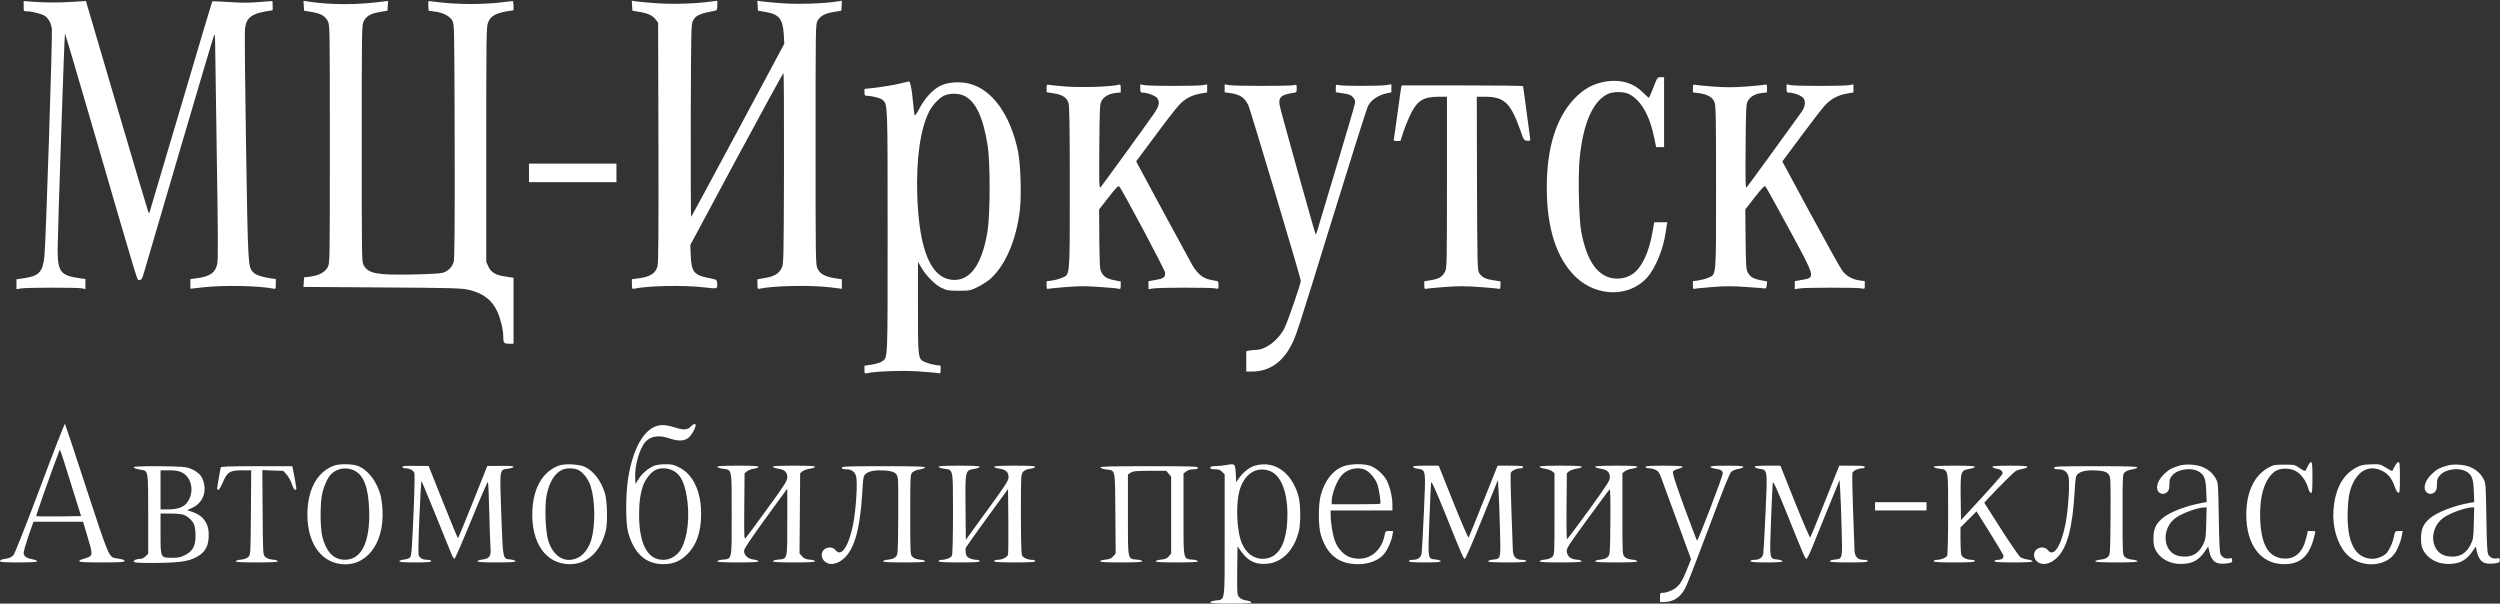 <svg width="3239" height="782" viewBox="0 0 3239 782" fill="none" xmlns="http://www.w3.org/2000/svg">
<rect x="0" y="0" width="3239" height="782" fill="#333333" stroke="none"/>
<path d="M30.667 7.997C30.667 14.664 30.667 14.664 35.067 14.664C41.333 14.664 54 17.997 58 20.531C62.933 23.864 66.267 29.864 67.2 37.731C68.133 45.464 59.467 312.264 57.6 331.464C55.6 352.264 50.8 357.597 31.2 360.397L21.333 361.864V368.264V374.664L27.067 373.731C34.267 372.397 100.533 372.397 106.4 373.597L110.667 374.531V367.997V361.464L104.4 360.664C78.267 357.064 74.667 352.531 74.667 322.931C74.8 300.531 83.467 44.131 84.133 43.464C84.4 43.197 100.8 98.531 120.533 166.397C183.467 382.664 177.333 362.664 180.8 362.664C183.333 362.664 184.133 361.331 186.4 353.597C187.867 348.664 208.8 277.731 232.667 195.997C256.667 114.264 276.8 46.397 277.467 45.331C278.133 43.997 278.533 46.131 278.667 51.331C278.667 55.731 279.6 121.331 280.8 197.197C282.533 305.064 282.667 336.531 281.467 342.131C278.8 353.597 271.867 358.397 253.733 360.664L246.667 361.597V367.864V374.131L261.733 372.397C287.467 369.197 336.133 370.131 354.4 373.997C357.067 374.664 357.333 374.264 357.333 368.131V361.464L351.067 360.664C340 359.197 331.333 356.131 328.133 352.931C321.333 345.464 321.333 347.064 318.8 190.664C317.467 109.331 316.8 41.197 317.467 36.797C319.467 21.731 326.533 17.064 353.067 13.331C353.467 13.331 353.333 1.331 352.8 1.331C352.667 1.331 344.667 1.997 335.333 2.664C323.2 3.731 312 3.731 296.933 2.664C285.333 1.864 275.467 1.464 275.067 1.864C274.667 2.264 256.4 63.331 234.533 137.597C212.533 211.864 194.267 273.597 193.867 274.664C193.2 276.397 193.067 276.397 192.133 274.664C191.6 273.597 173.2 211.597 151.2 136.931L111.333 1.331L96 2.264C77.467 3.597 58 3.464 42.4 2.264L30.667 1.331V7.997Z" fill="white"/>
<path d="M393.6 7.469L394 13.869L403.6 15.469C415.733 17.469 421.2 20.669 424.667 27.336C427.333 32.536 427.333 35.336 427.333 186.669C427.333 338.003 427.333 340.803 424.667 346.003C421.333 352.536 413.333 356.936 401.867 358.403L394 359.336L393.6 365.469L393.2 371.736L494.933 372.403C584.4 372.936 597.867 373.336 606.533 375.336C625.6 379.603 637.067 388.269 644.267 403.469C648.4 412.403 652 426.936 652 435.603C652 444.269 652.8 445.336 659.467 445.336H665.333V402.669V360.003L662.4 359.469C660.667 359.069 656.667 358.536 653.333 358.003C642.4 356.536 636.267 352.803 632.933 345.736L630 339.336V187.336C630 43.603 630.133 34.936 632.4 29.069C636 19.869 643.067 16.403 665.067 13.336C665.867 13.203 665.2 1.336 664.4 1.336C663.733 1.336 656.133 2.269 647.333 3.336C638.533 4.403 621.733 5.203 610 5.203C598.267 5.203 581.467 4.403 572.667 3.336C563.867 2.269 556.133 1.336 555.6 1.336C555.067 1.336 554.667 4.136 554.933 7.603L555.333 14.003L563.2 14.936C573.867 16.269 582.667 20.803 586 26.669C588.667 31.203 588.667 33.736 589.067 182.403C589.333 289.336 588.933 335.069 587.867 338.936C586.133 345.736 580.8 351.203 573.867 353.336C570.667 354.403 556.267 355.203 535.2 355.603C488.4 356.536 477.6 354.536 471.333 344.003C468.667 339.336 468.667 337.869 468.667 186.003C468.667 35.336 468.667 32.536 471.333 27.336C474.8 20.669 480.267 17.469 492.4 15.469L502 13.869L502.4 7.469L502.8 1.203L497.067 1.869C463.6 6.536 427.467 6.536 398.267 1.869L393.2 1.069L393.6 7.469Z" fill="white"/>
<path d="M818.933 7.331L819.333 13.864L828.933 15.464C839.733 17.331 845.733 20.131 849.867 25.731L852.667 29.464L853.067 184.397C853.333 299.997 853.067 340.797 851.867 345.064C849.2 354.531 842 358.931 825.733 360.797L818.667 361.731V368.264C818.667 374.264 818.933 374.664 821.733 373.997C839.733 370.131 887.333 369.197 913.067 372.397C929.733 374.397 929.867 374.397 929.067 366.531C928.667 362.264 928.533 362.264 917.867 360.131C899.067 356.397 895.733 352.131 894.933 330.931L894.4 317.331L954.133 205.997C987.067 144.797 1014.53 94.664 1015.07 94.664C1015.6 94.664 1015.87 150.264 1015.73 218.264C1015.33 338.931 1015.33 342.131 1012.67 347.331C1009.07 354.531 1002.93 358.264 991.2 360.131L981.333 361.864V368.264C981.333 374.264 981.6 374.664 984.4 373.997C1002.4 370.131 1050.13 369.197 1075.73 372.264L1090.67 374.131V367.997V361.864L1081.33 360.397C1069.07 358.397 1062.8 355.064 1059.47 348.531C1056.67 343.331 1056.67 342.397 1056.67 187.331C1056.67 32.797 1056.67 31.331 1059.33 26.664C1063.07 20.531 1068.8 17.331 1080.4 15.464L1090 13.864L1090.4 7.331L1090.8 0.931L1085.73 1.731C1068.13 4.664 1034.93 5.731 1013.6 4.264C1001.33 3.331 989.067 2.264 986.267 1.731L981.2 0.931L981.6 7.331L982 13.864L991.6 15.464C1009.33 18.397 1014.13 24.264 1015.47 44.797L1016.13 56.664L956.267 168.397C923.333 229.864 896 280.531 895.467 280.931C895.067 281.464 894.8 225.464 894.933 156.531C895.333 38.931 895.467 31.064 897.733 26.931C901.6 19.731 906 17.731 926.4 13.864C928.933 13.331 929.333 12.397 929.333 7.064V0.931L923.333 1.731C901.467 4.797 873.6 5.731 851.6 4.264C839.067 3.331 826.4 2.264 823.6 1.731L818.533 0.931L818.933 7.331Z" fill="white"/>
<path d="M2142.13 113.33C2139.33 120.663 2136.67 126.663 2136.27 126.663C2135.73 126.663 2132.4 123.596 2128.8 119.996C2116.93 107.863 2100.67 102.796 2082.4 105.33C2064.8 107.863 2051.73 114.93 2039.07 128.53C2015.73 153.73 2004 192.13 2004 243.196C2004 295.73 2016.67 334.93 2041.47 358.796C2068.67 385.063 2111.2 385.33 2134.27 359.33C2144.8 347.33 2154.93 322.93 2158 301.33C2158.4 297.996 2159.07 293.73 2159.47 291.596L2160.27 287.996H2151.73H2143.2L2140.93 300.93C2136.27 327.33 2127.07 346.796 2115.33 354.93C2107.73 360.263 2096.93 362.263 2087.47 360.13C2068 355.73 2055.2 335.73 2048.53 299.33C2045.6 283.33 2044.4 227.596 2046.53 205.863C2050.93 160.796 2063.07 132.263 2082 122.263C2089.47 118.263 2103.87 118.263 2111.33 122.263C2126.4 130.396 2137.6 150.263 2143.33 179.063L2145.73 190.663H2150.8H2156V145.33V99.996H2151.6C2147.33 99.996 2147.2 100.263 2142.13 113.33Z" fill="white"/>
<path d="M1164 108.668C1157.07 110.268 1144.27 112.401 1135.73 113.468L1120 115.201V119.601C1120 122.268 1120.67 124.001 1121.73 124.001C1129.73 124.135 1140.8 126.935 1143.47 129.468C1150.13 135.735 1150 131.201 1150 300.001C1150 472.401 1150.4 462.535 1142.53 468.401C1140.53 469.735 1134.8 471.601 1129.47 472.401L1120 473.868V479.068C1120 483.868 1120.27 484.268 1123.07 483.601C1133.2 481.068 1169.33 479.735 1190.4 481.201C1202.67 482.001 1214 483.068 1215.73 483.468C1218.4 484.268 1218.67 483.868 1218.67 478.935V473.735L1211.73 472.801C1207.87 472.268 1202.13 470.668 1198.93 469.335C1189.2 465.068 1189.33 465.735 1189.33 398.401V339.335L1193.6 346.401C1199.87 357.335 1211.2 368.668 1219.73 372.935C1226.67 376.268 1228.67 376.668 1242 376.668C1256.13 376.668 1257.07 376.535 1266.67 371.868C1272.13 369.201 1279.47 364.535 1283.07 361.335C1302.53 344.001 1316.93 310.535 1321.33 272.001C1323.6 252.668 1322.27 212.535 1318.93 196.001C1309.2 149.201 1286 116.535 1256.8 108.668C1244.27 105.201 1228.13 106.268 1218.27 111.201C1208.67 115.868 1198 127.335 1191.07 140.801C1187.87 146.935 1185.2 150.535 1184.93 149.335C1184.53 148.268 1183.6 140.135 1182.8 131.335C1181.33 115.201 1179.33 105.201 1177.6 105.468C1177.07 105.601 1170.93 107.068 1164 108.668ZM1248.67 123.868C1263.87 130.801 1273.73 151.335 1279.6 188.535C1283.07 209.868 1282.93 276.801 1279.6 298.535C1272.93 340.801 1258.27 362.668 1236.8 362.668C1206.8 362.535 1190.8 326.135 1188.4 252.668C1186.93 205.601 1192.4 167.335 1203.6 144.935C1207.87 136.268 1216.8 126.801 1223.33 123.868C1230.27 120.668 1241.73 120.668 1248.67 123.868Z" fill="white"/>
<path d="M1356 114.264V119.464L1365.33 120.931C1376.27 122.664 1381.87 126.131 1384.27 133.064C1385.6 136.931 1386 159.331 1386 242.664C1386 361.464 1386.53 355.197 1375.73 359.997C1372.53 361.331 1366.8 362.931 1363.07 363.464L1356 364.397V369.597C1356 373.597 1356.4 374.797 1357.87 374.264C1358.93 373.864 1369.47 372.797 1381.2 371.864C1398.4 370.531 1407.33 370.531 1425.47 371.864C1437.87 372.664 1448.93 373.731 1450 374.264C1451.6 374.797 1452 373.731 1452 369.731V364.664L1443.87 363.064C1434.27 361.197 1430.27 358.797 1427.07 352.931C1424.93 349.197 1424.67 343.997 1424.27 309.997L1424 271.331L1436.27 255.597C1446 243.197 1448.8 240.264 1450.13 241.597C1454.13 245.997 1509.47 349.997 1509.6 353.464C1509.73 359.197 1507.47 360.931 1497.2 362.664L1488 364.264V369.464V374.664L1493.73 373.731C1500.93 372.397 1568.53 372.397 1574.4 373.597C1578.67 374.531 1578.67 374.531 1578.67 369.464C1578.67 364.264 1578.67 364.264 1572.4 363.331C1559.6 361.464 1553.2 356.931 1545.07 343.997C1544 342.131 1527.07 311.064 1507.47 274.931L1472 209.064L1495.47 177.597C1508.27 160.131 1522.13 142.264 1526.13 137.731C1534.4 128.264 1543.2 123.331 1555.73 121.197L1564 119.731V114.531V109.331L1557.73 110.397C1549.47 111.597 1491.87 111.597 1483.73 110.397L1477.33 109.331V114.664C1477.33 119.331 1477.73 119.997 1480.4 119.997C1486.27 119.997 1497.2 124.131 1499.33 127.064C1502.93 132.264 1501.87 137.464 1494.93 147.464C1484.67 162.264 1427.87 240.531 1425.87 242.664C1424.13 244.397 1423.87 237.731 1424.27 189.997C1424.67 140.397 1424.93 134.931 1427.07 130.931C1430.27 125.197 1436.27 121.597 1444.93 120.531L1452 119.731V114.397C1452 109.464 1451.73 109.064 1449.07 109.864C1439.47 112.397 1402.4 113.597 1381.6 112.131C1369.6 111.197 1358.93 110.131 1357.87 109.731C1356.4 109.197 1356 110.264 1356 114.264Z" fill="white"/>
<path d="M1586.67 114.536V119.603L1593.6 120.536C1606.53 122.269 1612.8 126.536 1617.47 136.669C1620.27 143.069 1685.33 360.403 1685.33 363.736C1685.33 367.869 1668.53 416.403 1664.13 425.203C1656 441.069 1639.73 453.336 1626.8 453.336C1624.67 453.336 1621.07 453.736 1618.8 454.136L1614.67 455.069V468.136V481.336H1622.4C1643.73 481.336 1661.07 469.869 1672.4 448.269C1679.33 435.069 1679.07 436.003 1726 284.003C1749.87 206.669 1770.67 140.669 1772.4 137.336C1776.13 129.869 1785.33 123.469 1795.33 121.203L1802.67 119.603V114.403V109.203L1795.73 110.269C1786.8 111.603 1739.2 111.603 1734.4 110.269C1730.8 109.336 1730.67 109.469 1730.67 114.403V119.469L1740.27 120.936C1748.13 122.136 1750.53 123.203 1753.07 126.136C1755.6 129.069 1756 130.669 1755.33 134.536C1754.93 137.203 1744 174.403 1731.07 217.336C1718.27 260.269 1707.07 297.336 1706.4 299.736C1705.73 302.269 1704.8 304.003 1704.53 303.603C1703.73 302.803 1659.07 143.069 1658 136.803C1656 126.536 1659.6 122.803 1673.73 120.669C1680 119.736 1680 119.736 1680 114.536C1680 109.469 1680 109.469 1675.73 110.403C1669.87 111.603 1599.6 111.603 1592.4 110.269L1586.67 109.336V114.536Z" fill="white"/>
<path d="M2193.33 114.397V119.731L2200.93 120.664C2211.6 121.997 2218.4 125.731 2221.07 131.731C2223.07 136.264 2223.33 146.397 2223.33 241.997C2223.33 361.597 2223.87 355.197 2213.07 359.864C2209.87 361.331 2204.13 362.797 2200.4 363.331L2193.33 364.264V369.597C2193.33 373.597 2193.73 374.797 2195.2 374.264C2196.27 373.864 2206.8 372.797 2218.53 371.864C2235.73 370.531 2244.67 370.531 2262.93 371.864C2275.47 372.664 2286.4 373.597 2287.2 373.731C2288 373.864 2288.8 371.864 2289.07 369.331L2289.47 364.664L2281.33 363.064C2271.6 361.197 2267.6 358.797 2264.4 352.931C2262.27 349.197 2262 343.997 2261.6 309.997L2261.2 271.331L2273.47 255.597C2283.33 243.064 2286.13 240.264 2287.33 241.597C2288.27 242.531 2301.87 267.197 2317.73 296.397C2352.67 360.664 2352.4 359.597 2334.27 362.664L2325.33 364.264V369.464V374.664L2331.07 373.731C2338.27 372.397 2405.87 372.397 2411.73 373.597C2416 374.531 2416 374.531 2416 369.464V364.264L2409.33 363.331C2399.73 361.997 2392 357.597 2386.67 350.397C2384.13 346.931 2365.6 313.731 2345.6 276.664L2309.2 209.197L2333.47 176.531C2346.8 158.531 2360.67 140.531 2364.27 136.664C2371.87 128.264 2381.33 123.197 2393.07 121.197L2401.33 119.731V114.531V109.331L2395.07 110.397C2386.8 111.597 2329.2 111.597 2321.07 110.397L2314.67 109.331V114.664C2314.67 119.331 2315.07 119.997 2317.73 119.997C2324.13 119.997 2334.67 124.131 2336.8 127.464C2339.6 131.597 2338.67 138.397 2334.53 144.397C2324.93 157.997 2264.67 240.931 2263.07 242.664C2261.47 244.397 2261.2 237.197 2261.6 189.997C2262 140.397 2262.27 134.931 2264.4 130.931C2267.6 125.197 2273.6 121.597 2282.27 120.531L2289.33 119.731V114.397C2289.33 109.464 2289.07 109.064 2286.4 109.731C2284.67 110.264 2273.87 111.197 2262.13 112.131C2245.87 113.331 2236 113.331 2219.07 112.131C2207.07 111.197 2196.27 110.131 2195.2 109.731C2193.73 109.197 2193.33 110.264 2193.33 114.397Z" fill="white"/>
<path d="M1815.33 113.596C1814.93 115.33 1812.93 130.13 1810.67 146.663C1808.4 163.196 1806.27 177.996 1806 179.596C1805.33 182.263 1805.87 182.663 1809.87 182.663H1814.4L1818.67 169.596C1821.07 162.53 1825.47 151.996 1828.4 146.263C1836.67 130.13 1844.53 125.463 1863.73 125.33H1874.67V236.263C1874.67 339.33 1874.53 347.596 1872.27 351.863C1868.93 358.53 1864.53 361.196 1854.27 362.93L1845.33 364.396V369.73C1845.33 373.73 1845.73 374.796 1847.2 374.263C1848.27 373.863 1859.2 372.796 1871.33 371.863C1889.07 370.53 1898.27 370.53 1916.93 371.863C1929.73 372.796 1941.2 373.863 1942.13 374.263C1943.47 374.796 1944 373.596 1944 369.73V364.53L1934.67 363.063C1924.4 361.463 1920 359.196 1916.4 353.73C1914.13 350.396 1914 342.53 1913.6 237.73L1913.33 125.33H1923.33C1948.8 125.33 1956.93 132.93 1969.47 167.996C1974.13 181.463 1974.53 181.996 1978.53 182.396C1981.33 182.663 1982.67 182.263 1982.67 181.063C1982.67 180.13 1980.53 164.396 1978 145.996C1975.47 127.73 1973.33 112.263 1973.33 111.73C1973.33 111.063 1938 110.663 1894.67 110.663H1816L1815.33 113.596Z" fill="white"/>
<path d="M685.333 224V236H742H798.667V224V212H742H685.333V224Z" fill="white"/>
<path d="M52 631.731C34.133 679.331 19.333 716.797 17.6 718.931C15.733 721.197 12.667 722.931 9.6 723.464C1.733 724.664 0 725.464 0 727.064C0 728.264 6.4 728.664 24 728.664C41.333 728.664 48 728.264 48 727.064C48 726.264 45.467 725.197 42.4 724.664C34.4 723.331 30.667 720.664 30.667 716.264C30.667 714.264 33.467 704.397 36.933 694.264L43.333 675.997H75.467H107.6L113.067 694.264C120 716.931 120.133 719.464 114.4 721.997C112 722.931 108.4 724.131 106.4 724.664C104.267 725.064 102.667 726.131 102.667 727.064C102.667 728.264 109.6 728.664 132 728.664C154.4 728.664 161.333 728.264 161.333 727.064C161.333 725.331 159.733 724.797 150.533 723.331C141.067 721.864 141.2 722.131 112 633.064C97.2 587.331 84.533 549.597 84.133 549.064C83.733 548.531 69.2 585.731 52 631.731ZM92.133 627.331L105.067 668.664L76.267 669.064C60.533 669.197 47.333 669.064 46.933 668.664C46.4 668.131 67.6 608.131 76.4 585.331C78 581.197 76.267 576.797 92.133 627.331Z" fill="white"/>
<path d="M895.067 552.53C890.667 557.196 885.867 557.463 874.667 553.863C869.2 552.13 862 550.663 858.667 550.663C837.467 550.796 821.067 575.863 813.867 619.33C810.533 639.73 810.4 677.196 813.733 689.33C821.2 716.93 836.533 730.93 859.333 730.93C871.2 730.93 880 727.596 888.4 719.996C902 707.596 908.267 690.396 908.4 665.996C908.4 636.53 898 614.53 879.733 605.463C872.8 601.996 870.133 601.33 862.133 601.463C856.933 601.463 850.8 602.263 848.4 603.063C840.8 605.863 832 613.196 827.6 620.263L823.333 627.063L822.933 618.396C822.267 602.93 828.8 580.396 836.4 572.263C843.333 564.796 853.867 563.33 867.333 567.996C878.533 571.863 886.8 571.596 892.133 567.063C896.133 563.73 901.2 554.796 901.333 550.93C901.333 548.396 898.267 549.063 895.067 552.53ZM871.467 609.463C882.533 614.663 888.4 627.73 890.933 652.396C893.6 677.596 888.933 703.996 879.867 715.063C874.533 721.596 866.933 725.33 859.333 725.33C838.933 725.33 828 704.93 828 666.663C828 650.263 829.733 638.796 833.467 628.396C836.667 619.996 844 611.063 850 608.53C856 605.863 865.067 606.263 871.467 609.463Z" fill="white"/>
<path d="M2990 603.996C2988.67 607.063 2987.07 609.73 2986.53 610.13C2986 610.396 2982.67 608.796 2979.33 606.396C2973.33 602.13 2972.67 601.996 2959.6 601.996C2947.07 601.996 2945.47 602.263 2938.8 605.996C2920.4 616.13 2910.4 637.596 2910.27 666.663C2910.27 706.13 2929.07 730.93 2959.33 730.93C2981.47 730.93 2993.07 719.596 2999.2 691.596C3000 688.13 2999.87 687.996 2995.07 687.996H2990L2987.73 697.73C2983.33 715.863 2973.2 724.796 2958.27 723.596C2939.33 721.996 2930 706.663 2928.4 674.663C2926.93 643.196 2933.87 620.13 2947.73 610.53C2954 606.263 2966.27 605.996 2974 610.13C2980.93 613.73 2987.47 622.396 2990.13 631.463C2991.33 635.863 2992.93 638.663 2994.13 638.663C2995.6 638.663 2996 635.063 2996 618.663C2996 602.796 2995.6 598.663 2994.27 598.663C2993.2 598.663 2991.33 601.063 2990 603.996Z" fill="white"/>
<path d="M3102.53 604.269C3100.93 607.469 3099.6 610.136 3099.33 610.403C3099.2 610.536 3095.47 608.536 3091.2 605.869C3083.47 601.203 3083.2 601.203 3071.33 601.603C3061.2 602.003 3058.27 602.669 3052.27 606.003C3034.8 615.469 3025.2 634.003 3023.2 661.469C3021.73 682.269 3028 704.136 3039.07 716.669C3055.2 735.336 3088.27 736.003 3102 717.869C3106.13 712.403 3110.27 702.403 3111.87 693.736L3112.93 688.003H3108C3103.07 688.003 3103.07 688.003 3101.6 695.203C3100 703.469 3094.93 714.136 3091.07 717.603C3087.47 720.936 3079.47 724.003 3074.4 724.003C3051.07 724.003 3040 702.536 3041.73 660.669C3042.27 648.403 3043.2 640.803 3045.2 634.403C3052.8 610.536 3068.67 601.203 3086.53 610.136C3094.4 614.136 3099.07 620.136 3102.8 631.069C3104.13 634.936 3106 638.136 3107.2 638.403C3109.07 638.803 3109.33 636.403 3109.33 618.803C3109.33 601.869 3109.07 598.669 3107.33 598.669C3106.27 598.669 3104.13 601.203 3102.53 604.269Z" fill="white"/>
<path d="M432.933 603.203C410.8 611.203 398.133 634.536 398.267 667.336C398.4 702.136 414.533 726.536 439.867 730.536C473.333 735.87 497.867 705.336 495.6 661.336C495.2 653.603 493.867 644.003 492.667 640.003C487.2 622.136 475.6 607.736 463.067 603.47C455.467 600.936 439.867 600.803 432.933 603.203ZM458.267 609.203C471.067 615.07 477.2 630.803 478.267 660.136C479.867 703.87 467.467 727.336 443.867 725.07C431.2 723.736 422.667 714.403 417.733 695.87C414.667 684.003 414.533 650.936 417.733 638.27C420.4 627.736 425.067 617.87 429.6 613.736C437.2 606.67 448.533 604.936 458.267 609.203Z" fill="white"/>
<path d="M723.733 603.33C703.067 611.196 690.933 631.996 689.733 661.996C688 703.463 707.333 730.93 738.267 730.93C760.8 730.93 777.867 715.063 784.8 687.996C787.467 677.463 786.8 648.263 783.6 638.53C778.4 622.663 769.6 610.93 758.4 605.196C751.067 601.33 731.467 600.263 723.733 603.33ZM748.4 608.53C755.2 611.33 762.4 620.663 765.467 630.53C771.2 649.463 771.467 681.063 766 699.596C762.933 709.73 756.4 718.796 749.333 722.263C733.2 730.53 717.6 722.13 710.667 701.596C706.533 689.73 705.333 655.196 708.4 640.53C712 623.996 719.067 612.663 728.667 608.53C733.867 606.263 742.933 606.263 748.4 608.53Z" fill="white"/>
<path d="M1586.67 602.8C1583.33 603.333 1577.87 603.867 1574.4 603.867C1569.6 604 1568 604.533 1568 606C1568 607.467 1569.6 608 1574 608C1578.67 608 1580.93 608.8 1583.33 611.333L1586.67 614.533V693.333C1586.67 783.067 1587.6 776.267 1574.8 778C1571.07 778.533 1568 779.6 1568 780.4C1568 781.6 1575.33 782 1594.67 782C1613.47 782 1621.33 781.6 1621.33 780.533C1621.33 779.733 1618.8 778.667 1615.73 778.133C1608 776.933 1604.27 774.133 1603.33 769.067C1602.93 766.667 1602.67 751.867 1602.93 736.267L1603.33 707.867L1608.53 715.2C1617.6 727.467 1627.73 732 1642.8 730.267C1662 728 1676.93 712.133 1682.8 688C1685.47 677.2 1685.07 651.867 1682.13 642C1673.07 611.467 1650.8 596.133 1625.87 603.333C1618.13 605.6 1610.53 611.733 1603.73 621.467L1601.47 624.667L1601.33 619.2C1601.33 616.133 1600.93 610.933 1600.53 607.467C1599.6 600.667 1599.2 600.533 1586.67 602.8ZM1643.07 609.467C1658.53 613.733 1667.87 634.8 1668 666C1668 703.467 1656.8 724 1636 724C1624.27 724 1614.53 716.8 1609.07 704.133C1602 687.467 1600.67 651.067 1606.67 633.067C1613.07 614 1626.93 604.933 1643.07 609.467Z" fill="white"/>
<path d="M1740.13 604.266C1726.67 609.332 1716.27 622.799 1711.2 641.466C1707.87 653.466 1707.87 681.733 1711.2 692.666C1718.27 715.999 1731.07 727.999 1751.73 730.533C1768.4 732.666 1784.93 727.599 1792.93 717.999C1797.47 712.799 1802.4 701.999 1803.87 694.266L1804.93 687.999H1800C1795.2 687.999 1794.93 688.266 1794 692.933C1789.6 716.533 1770.13 729.066 1748.93 721.866C1741.07 719.199 1733.2 710.799 1729.6 701.066C1726.67 693.333 1724 677.066 1724 667.199V661.332H1764H1804V653.599C1804 643.866 1800.93 631.066 1796.8 622.799C1792.67 614.666 1783.07 606.132 1775.07 603.466C1766 600.399 1749.2 600.799 1740.13 604.266ZM1768.4 608.532C1774.27 610.932 1782.13 620.266 1784.67 627.866C1786.8 634.532 1789.33 651.599 1788.27 652.666C1787.87 653.066 1773.6 653.332 1756.4 653.332H1725.33V649.599C1725.33 639.199 1732.8 620.799 1739.6 614.399C1747.2 607.066 1759.33 604.666 1768.4 608.532Z" fill="white"/>
<path d="M2824 603.197C2813.73 606.264 2810.93 607.731 2804.8 613.331C2798.27 619.464 2794.67 625.864 2794.67 631.597C2794.67 639.197 2802.8 642.531 2808 637.331C2810 635.331 2810.67 632.931 2810.67 627.331C2810.67 621.197 2811.33 619.464 2814.67 615.597C2821.33 607.997 2838.4 605.331 2848 610.531C2855.73 614.664 2857.87 619.864 2858.4 636.264L2858.93 650.531L2853.87 651.331C2832.53 655.064 2810.27 663.731 2800.93 671.997C2792.93 679.064 2790 685.597 2790 697.331C2790 705.064 2790.67 708.531 2792.93 712.931C2798.8 723.864 2811.07 730.664 2825.2 730.664C2839.73 730.664 2848.27 726.264 2856.13 715.064L2860.93 708.131L2862.4 714.797C2865.47 727.731 2871.33 731.731 2884.8 729.997C2891.2 729.197 2892 728.797 2892 725.997C2892 723.064 2891.6 722.797 2888.13 723.464C2883.6 724.397 2879.33 722.397 2877.07 718.264C2875.73 716.131 2875.2 703.331 2874.67 670.664C2874 628.264 2873.87 625.731 2871.07 620.664C2867.33 613.597 2862 608.797 2854.27 605.331C2846.27 601.731 2832 600.797 2824 603.197ZM2858.4 677.731C2857.87 697.197 2857.73 698.531 2854 706.131C2847.87 718.131 2838.53 722.797 2824.4 720.664C2802 717.331 2798.93 684.664 2819.6 670.397C2828.27 664.531 2847.33 657.597 2855.87 657.464L2858.93 657.331L2858.4 677.731Z" fill="white"/>
<path d="M3170.67 603.197C3160.4 606.264 3157.6 607.731 3151.47 613.331C3144.93 619.464 3141.33 625.864 3141.33 631.597C3141.33 639.197 3149.47 642.531 3154.67 637.331C3156.67 635.331 3157.33 632.931 3157.33 627.331C3157.33 621.197 3158 619.464 3161.33 615.597C3168 607.997 3185.07 605.331 3194.67 610.531C3202.4 614.664 3204.53 619.864 3205.07 636.264L3205.6 650.531L3200.53 651.331C3179.2 655.064 3156.93 663.731 3147.6 671.997C3139.6 679.064 3136.67 685.597 3136.67 697.331C3136.67 705.064 3137.33 708.531 3139.6 712.931C3145.47 723.864 3157.73 730.664 3171.87 730.664C3186.4 730.664 3194.93 726.264 3202.8 715.064L3207.6 708.131L3209.07 714.797C3212.13 727.731 3218 731.731 3231.47 729.997C3237.87 729.197 3238.67 728.797 3238.67 725.997C3238.67 723.064 3238.27 722.797 3234.8 723.464C3230.27 724.397 3226 722.397 3223.73 718.264C3222.4 716.131 3221.87 703.331 3221.33 670.664C3220.67 628.264 3220.53 625.731 3217.73 620.664C3214 613.597 3208.67 608.797 3200.93 605.331C3192.93 601.731 3178.67 600.797 3170.67 603.197ZM3205.07 677.731C3204.53 697.197 3204.4 698.531 3200.67 706.131C3194.53 718.131 3185.2 722.797 3171.07 720.664C3148.67 717.331 3145.6 684.664 3166.27 670.397C3174.93 664.531 3194 657.597 3202.53 657.464L3205.6 657.331L3205.07 677.731Z" fill="white"/>
<path d="M521.333 604.931C521.333 605.864 522.8 606.664 524.533 606.664C530.667 606.664 536 609.464 536.933 613.064C537.333 615.064 537.067 634.397 536.133 655.997C534 708.664 533.2 719.597 531.333 722.131C530.533 723.331 527.067 724.531 523.6 724.931C520.133 725.331 517.333 726.397 517.333 727.197C517.333 728.264 523.6 728.664 538 728.664C553.6 728.664 558.667 728.264 558.667 726.931C558.667 725.997 556.8 725.331 553.867 725.331C548.267 725.331 544.533 723.597 542.667 719.997C541.733 718.264 542 702.931 543.333 670.531C544.533 644.664 545.6 623.331 545.867 623.064C546.133 622.797 554.267 642.264 564 666.264C573.733 690.264 582.933 713.197 584.533 716.931C586 720.797 588 723.997 588.8 723.997C589.6 723.997 599.467 701.197 610.8 673.464C622.134 645.731 631.734 623.597 632.134 624.397C632.667 625.331 633.467 642.797 633.867 663.331C634.4 683.864 635.067 704.531 635.467 709.331C636.534 720.531 634.134 723.864 624.934 724.931C621.467 725.331 618.667 726.397 618.667 727.197C618.667 728.264 626 728.664 643.334 728.664C660.667 728.664 668 728.264 668 727.197C668 726.397 665.2 725.331 661.867 724.931C651.067 723.731 651.734 726.531 649.467 666.664C647.334 605.597 646.8 608.797 658.8 607.197C662.4 606.664 665.334 605.597 665.334 604.797C665.334 603.731 660.134 603.464 648.4 603.597L631.334 603.731L612.667 650.531C602.4 676.264 593.734 697.331 593.334 697.331C592.934 697.331 584.267 676.264 574 650.531L555.333 603.731L538.267 603.597C525.467 603.331 521.333 603.731 521.333 604.931Z" fill="white"/>
<path d="M929.333 604.797C929.333 605.597 932.4 606.664 936 607.197C948.667 608.931 948 605.731 948 666.397C948 727.197 948.667 723.864 936 725.064C932.4 725.331 929.333 726.397 929.333 727.197C929.333 728.264 937.2 728.664 956 728.664C974.8 728.664 982.667 728.264 982.667 727.197C982.667 726.397 979.867 725.331 976.4 724.931C969.067 724.131 964 719.464 964 713.597C964 711.064 972 699.064 992 671.464L1020 633.064V676.264C1020 725.864 1020.53 723.864 1008 725.064C1004.4 725.331 1001.33 726.397 1001.33 727.197C1001.33 728.264 1009.33 728.664 1028.67 728.664C1048 728.664 1056 728.264 1056 727.197C1056 726.397 1052.93 725.331 1049.07 725.064C1043.73 724.531 1041.47 723.597 1039.07 720.664L1035.87 717.064L1036.27 665.064L1036.67 613.064L1039.73 610.531C1041.47 609.197 1045.87 607.731 1049.47 607.197C1053.07 606.664 1056 605.597 1056 604.797C1056 603.731 1048 603.331 1028.67 603.331C1009.33 603.331 1001.33 603.731 1001.33 604.797C1001.33 605.597 1004.4 606.664 1008 607.197C1016.53 608.397 1020 611.597 1020 618.397C1020 622.931 1016.93 627.731 993.867 659.464C979.6 679.197 966.933 696.264 965.867 697.331C964.133 699.064 964 694.264 964.267 656.264L964.667 613.064L967.733 610.664C969.467 609.197 973.467 607.731 976.667 607.197C980 606.797 982.667 605.731 982.667 604.797C982.667 603.731 975.067 603.331 956 603.331C937.2 603.331 929.333 603.731 929.333 604.797Z" fill="white"/>
<path d="M1216 604.797C1216 605.597 1219.07 606.664 1222.67 607.197C1235.33 608.931 1234.67 605.864 1234.67 665.464C1234.67 696.797 1234.13 718.531 1233.33 719.997C1231.87 722.797 1225.33 725.331 1219.87 725.331C1217.6 725.331 1216 725.997 1216 726.931C1216 728.264 1222.27 728.664 1242.67 728.664C1263.07 728.664 1269.33 728.264 1269.33 726.931C1269.33 725.997 1267.6 725.331 1265.33 725.331C1263.07 725.331 1259.2 724.531 1256.67 723.464C1253.07 721.864 1252 720.531 1251.2 716.664C1250.8 713.997 1250.8 710.664 1251.47 709.331C1252.13 707.997 1264.67 690.397 1279.33 670.131L1306 633.597L1306.4 674.397C1306.53 696.931 1306.4 716.664 1306 718.397C1305.2 721.997 1298.27 725.331 1292 725.331C1289.73 725.331 1288 725.997 1288 726.931C1288 728.264 1294.27 728.664 1314.67 728.664C1335.07 728.664 1341.33 728.264 1341.33 726.931C1341.33 725.997 1339.73 725.331 1337.47 725.331C1331.2 725.331 1325.2 722.531 1323.87 719.064C1323.2 717.331 1322.67 693.197 1322.67 665.464C1322.67 617.064 1322.8 614.931 1325.33 611.597C1327.33 609.197 1329.73 607.997 1334.67 607.331C1338.27 606.797 1341.33 605.731 1341.33 604.931C1341.33 603.731 1334 603.331 1314.67 603.331C1295.87 603.331 1288 603.731 1288 604.797C1288 605.597 1291.07 606.664 1294.67 607.197C1303.2 608.397 1306.67 611.597 1306.67 618.264C1306.67 622.664 1303.2 627.997 1278.93 661.331L1251.33 699.331L1250.93 657.331C1250.53 608.531 1250.4 609.597 1262.4 607.464C1266.27 606.797 1269.33 605.597 1269.33 604.797C1269.33 603.731 1260.67 603.331 1242.67 603.331C1223.87 603.331 1216 603.731 1216 604.797Z" fill="white"/>
<path d="M1830.67 604.797C1830.67 605.731 1833.33 606.797 1836.67 607.331C1847.47 608.931 1847.33 607.331 1844.8 663.597C1843.6 690.664 1842.27 714.531 1841.87 716.931C1841.07 722.264 1836.93 725.331 1830.4 725.331C1827.2 725.331 1825.33 725.997 1825.33 726.931C1825.33 728.264 1830.4 728.664 1846 728.664C1860.4 728.664 1866.67 728.264 1866.67 727.197C1866.67 726.397 1863.87 725.331 1860.53 724.931C1849.6 723.731 1850 726.264 1851.87 674.397C1852.8 649.197 1853.87 627.197 1854.13 625.331C1854.67 622.797 1859.2 632.797 1872.13 664.664C1895.47 722.664 1896.13 723.997 1897.87 723.997C1898.67 723.997 1908.67 701.064 1920 672.931L1940.67 621.997L1941.47 635.064C1942 642.131 1942.8 664.397 1943.33 684.397C1944.4 725.464 1944.8 723.731 1934 725.064C1930.67 725.331 1928 726.397 1928 727.197C1928 728.264 1935.33 728.664 1952.67 728.664C1971.47 728.664 1977.33 728.264 1977.33 726.931C1977.33 725.997 1975.33 725.331 1972 725.331C1963.87 725.331 1960 720.931 1960 711.731C1959.87 707.864 1959.07 684.531 1958.13 659.997C1957.2 635.464 1956.8 613.997 1957.47 612.397C1958.53 609.597 1965.47 606.664 1971.07 606.664C1972.27 606.664 1973.33 605.864 1973.33 604.931C1973.33 603.731 1969.2 603.331 1956.8 603.331H1940.27L1921.87 649.331C1911.87 674.664 1903.2 695.864 1902.67 696.397C1902.13 697.064 1893.2 676.264 1882.8 650.397L1864 603.331H1847.33C1835.73 603.331 1830.67 603.731 1830.67 604.797Z" fill="white"/>
<path d="M1994.67 604.797C1994.67 605.597 1997.6 606.664 2001.2 607.197C2004.8 607.731 2009.2 609.197 2010.93 610.531L2014 613.064V665.864C2014 718.131 2014 718.664 2011.07 721.464C2009.2 723.464 2006 724.531 2001.47 725.064C1997.73 725.331 1994.67 726.397 1994.67 727.197C1994.67 728.264 2002.67 728.664 2022 728.664C2041.33 728.664 2049.33 728.264 2049.33 727.197C2049.33 726.397 2046.27 725.331 2042.67 725.064C2034.8 724.264 2031.2 721.464 2030 715.197C2029.2 710.797 2030.53 708.664 2056.8 672.531C2072 651.731 2084.93 634.264 2085.6 633.864C2086.27 633.331 2086.67 650.531 2086.4 675.864C2086 717.597 2086 718.664 2083.07 721.464C2081.2 723.464 2078 724.531 2073.47 725.064C2069.73 725.331 2066.67 726.397 2066.67 727.197C2066.67 728.264 2074.67 728.664 2094 728.664C2113.33 728.664 2121.33 728.264 2121.33 727.197C2121.33 726.397 2118.27 725.331 2114.53 725.064C2110 724.531 2106.8 723.464 2104.93 721.464C2102 718.664 2102 718.131 2102 665.864V613.064L2105.07 610.531C2106.8 609.197 2111.2 607.731 2114.8 607.197C2118.4 606.664 2121.33 605.597 2121.33 604.797C2121.33 603.731 2113.33 603.331 2094 603.331C2074.67 603.331 2066.67 603.731 2066.67 604.797C2066.67 605.597 2069.6 606.664 2073.2 607.197C2081.73 608.264 2085.33 611.331 2085.73 617.731C2086 622.264 2083.73 625.864 2058.67 660.664C2043.6 681.464 2030.8 698.531 2030.27 698.531C2029.73 698.664 2029.33 679.464 2029.6 655.864L2030 613.064L2033.07 610.531C2034.8 609.197 2039.2 607.731 2042.8 607.197C2046.4 606.664 2049.33 605.597 2049.33 604.797C2049.33 603.731 2041.33 603.331 2022 603.331C2002.67 603.331 1994.67 603.731 1994.67 604.797Z" fill="white"/>
<path d="M2132 604.933C2132 606 2133.73 606.667 2136 606.667C2138.27 606.667 2142.13 607.467 2144.53 608.533C2148.27 610.133 2149.6 611.867 2152 618.267C2153.6 622.533 2163.07 648.133 2172.93 675.333L2190.93 724.533L2186 736.8C2179.07 754.533 2174.93 760.267 2166.53 764.533C2162.67 766.4 2157.47 768 2155.07 768C2150.8 768 2150.67 768.133 2150.67 774V780H2155.47C2167.87 780 2177.2 774 2183.6 761.733C2185.87 757.467 2199.47 722.533 2213.87 684C2233.07 632.533 2240.8 613.2 2243.2 611.2C2244.93 609.6 2249.2 607.867 2252.53 607.467C2255.87 606.933 2258.67 605.733 2258.67 604.933C2258.67 603.733 2252.93 603.333 2237.33 603.333C2222.53 603.333 2216 603.733 2216 604.8C2216 605.6 2218.8 606.667 2222.13 607.2C2229.2 608.133 2232 609.867 2232 613.333C2232 617.333 2199.73 701.6 2198.67 700.4C2198.13 699.867 2190.53 679.867 2181.87 656.267C2169.87 623.2 2166.53 612.533 2167.6 610.933C2168.27 609.6 2171.33 608.133 2174.4 607.467C2177.47 606.667 2180 605.467 2180 604.8C2180 603.867 2172 603.333 2156 603.333C2137.73 603.333 2132 603.733 2132 604.933Z" fill="white"/>
<path d="M2273.33 604.797C2273.33 605.731 2276 606.797 2279.33 607.331C2290.13 608.931 2290 607.331 2287.47 663.597C2286.27 690.664 2284.93 714.531 2284.53 716.931C2283.73 722.264 2279.6 725.331 2273.07 725.331C2269.87 725.331 2268 725.997 2268 726.931C2268 728.264 2273.07 728.664 2288.67 728.664C2303.07 728.664 2309.33 728.264 2309.33 727.197C2309.33 726.397 2306.53 725.331 2303.2 724.931C2292.27 723.731 2292.67 726.264 2294.53 674.397C2295.47 649.197 2296.53 627.197 2296.8 625.331C2297.33 622.797 2301.87 632.797 2314.8 664.664C2338.13 722.664 2338.8 723.997 2340.53 723.997C2341.33 723.997 2345.47 715.464 2349.6 704.931C2353.73 694.531 2363.07 671.597 2370.27 653.997L2383.33 621.997L2384.13 635.064C2384.67 642.131 2385.47 664.397 2386 684.397C2387.07 725.464 2387.47 723.731 2376.67 725.064C2373.33 725.331 2370.67 726.397 2370.67 727.197C2370.67 728.264 2378 728.664 2395.33 728.664C2414.13 728.664 2420 728.264 2420 726.931C2420 725.997 2418 725.331 2414.67 725.331C2406.53 725.331 2402.67 720.931 2402.67 711.731C2402.53 707.864 2401.73 684.531 2400.8 659.997C2399.87 635.464 2399.47 613.997 2400.13 612.397C2401.2 609.597 2408.13 606.664 2413.73 606.664C2414.93 606.664 2416 605.864 2416 604.931C2416 603.731 2411.87 603.331 2399.47 603.331H2382.93L2364.53 649.331C2354.53 674.664 2345.87 695.864 2345.33 696.397C2344.8 697.064 2335.87 676.264 2325.47 650.397L2306.67 603.331H2290C2278.4 603.331 2273.33 603.731 2273.33 604.797Z" fill="white"/>
<path d="M2505.33 604.797C2505.33 605.597 2508.4 606.664 2512 607.197C2524.67 608.931 2524 605.864 2524 665.464C2524 696.797 2523.47 718.531 2522.67 719.997C2521.2 722.797 2514.67 725.331 2509.2 725.331C2506.93 725.331 2505.33 725.997 2505.33 726.931C2505.33 728.264 2511.6 728.664 2532 728.664C2552.4 728.664 2558.67 728.264 2558.67 726.931C2558.67 725.997 2557.07 725.331 2554.8 725.331C2548.53 725.331 2542.53 722.531 2541.2 719.064C2540.53 717.331 2540 708.531 2540 699.597V683.331L2550.4 672.931L2560.8 662.531L2577.73 689.597C2586.93 704.531 2594.93 717.731 2595.47 719.064C2596.67 722.531 2593.6 725.331 2588.53 725.331C2585.73 725.331 2584 725.997 2584 726.931C2584 728.264 2589.87 728.664 2608.67 728.664C2626 728.664 2633.33 728.264 2633.33 727.197C2633.33 726.397 2630.53 725.331 2627.2 724.931C2623.73 724.664 2619.47 723.064 2617.47 721.731C2615.6 720.264 2604.27 703.864 2592.4 685.197L2570.8 651.331L2575.73 645.997C2590.27 630.264 2609.07 611.597 2612 609.997C2613.87 609.064 2617.87 607.864 2621.07 607.331C2624.13 606.797 2626.67 605.731 2626.67 604.931C2626.67 603.731 2620.27 603.331 2604 603.331C2588.13 603.331 2581.33 603.731 2581.33 604.797C2581.33 605.597 2583.6 606.664 2586.53 607.197C2592.13 607.997 2595.2 610.664 2594.4 613.997C2594.13 615.064 2582 629.064 2567.33 644.931L2540.67 673.864L2540.27 644.664C2539.87 610.264 2540.13 609.597 2551.73 607.464C2555.6 606.797 2558.67 605.597 2558.67 604.797C2558.67 603.731 2550 603.331 2532 603.331C2513.2 603.331 2505.33 603.731 2505.33 604.797Z" fill="white"/>
<path d="M173.333 605.203C173.333 606.669 175.467 607.336 182.933 608.669C192.133 610.136 192 609.203 192 666.403V717.469L188.667 720.669C186.933 722.536 184.133 724.003 182.4 724.003C177.2 724.003 173.333 725.603 173.333 727.469C173.333 728.936 177.6 729.336 196.4 729.336C229.733 729.336 242.667 727.736 253.333 722.403C264.933 716.536 269.733 709.069 270.4 695.736C271.333 679.336 264.133 668.269 249.467 663.336L242.533 661.069L248.933 658.003C263.867 651.203 269.2 634.803 261.733 619.069C259.067 613.203 250.133 607.336 241.2 605.469C232.933 603.603 173.333 603.469 173.333 605.203ZM236 612.269C246.933 617.736 251.333 633.469 245.467 646.003C240.933 656.003 233.333 659.869 217.733 660.003H208V634.669V609.336H219.067C227.867 609.336 231.333 610.003 236 612.269ZM237.467 666.803C243.2 668.803 249.2 674.136 251.467 679.603C252.533 682.003 253.333 688.403 253.333 693.736C253.333 707.203 249.867 713.869 240.133 718.936C234.267 722.003 231.333 722.669 223.2 722.669C207.867 722.669 208 723.069 208 691.336V665.336H220.533C227.333 665.336 234.933 666.003 237.467 666.803Z" fill="white"/>
<path d="M286 605.597C285.333 608.131 281.333 631.064 281.333 632.931C281.333 633.864 282.133 634.664 283.067 634.664C283.867 634.664 286.533 630.264 288.667 625.064C294.267 611.597 297.867 609.331 313.6 609.331H325.467L325.067 663.997C324.667 717.997 324.667 718.664 321.733 721.464C319.867 723.464 316.667 724.531 312.133 725.064C308.4 725.331 305.333 726.397 305.333 727.197C305.333 728.264 313.333 728.664 332.667 728.664C352 728.664 360 728.264 360 727.197C360 726.397 356.933 725.331 353.2 725.064C348.667 724.531 345.467 723.464 343.6 721.464C340.667 718.664 340.667 717.997 340.267 663.864L339.867 609.064L353.333 609.597L366.933 609.997L371.333 614.797C373.733 617.597 376.8 623.064 378.133 627.197C379.467 631.331 381.333 634.664 382.267 634.664C383.2 634.664 384 633.864 384 632.931C384 631.331 380.667 612.664 379.333 606.931L378.667 603.997H332.533C296.933 603.997 286.4 604.397 286 605.597Z" fill="white"/>
<path d="M1090.67 605.996C1090.67 607.463 1092.13 607.996 1095.73 607.996C1103.07 607.996 1107.07 610.663 1109.07 616.663C1111.33 623.463 1109.2 659.063 1105.47 678.396C1099.73 707.863 1090 722.396 1082.53 712.796C1079.2 708.53 1072.4 708.13 1067.87 711.863C1063.33 715.463 1063.6 723.33 1068.53 727.463C1075.33 733.33 1086.13 731.063 1095.07 721.863C1107.73 708.93 1114.53 683.196 1117.2 637.33C1118.4 617.596 1118.53 616.53 1121.87 613.73C1126 610.13 1134.53 608.796 1146.8 609.596C1158.53 610.53 1162.27 612.796 1163.33 620.263C1163.73 623.463 1164 646.796 1163.73 672.263C1163.33 717.73 1163.33 718.663 1160.4 721.463C1158.53 723.463 1155.33 724.53 1150.8 725.063C1147.07 725.33 1144 726.396 1144 727.196C1144 728.263 1152 728.663 1171.33 728.663C1190.67 728.663 1198.67 728.263 1198.67 727.196C1198.67 726.396 1195.6 725.33 1191.87 725.063C1187.33 724.53 1184.13 723.463 1182.27 721.463C1179.33 718.663 1179.33 718.13 1179.33 666.663C1179.33 615.73 1179.33 614.663 1182.13 611.996C1183.73 610.263 1187.6 608.796 1191.33 608.263C1194.93 607.73 1198 606.53 1198.4 605.596C1198.8 604.396 1187.47 603.996 1144.8 603.996C1097.6 603.996 1090.67 604.263 1090.67 605.996Z" fill="white"/>
<path d="M1425.6 605.597C1426 606.531 1429.33 607.731 1433.33 608.264C1445.33 609.731 1444.67 606.397 1445.07 665.197L1445.47 717.064L1442.27 720.664C1439.87 723.597 1437.6 724.531 1432.27 725.064C1428.4 725.331 1425.33 726.397 1425.33 727.197C1425.33 728.264 1433.33 728.664 1452.67 728.664C1472 728.664 1480 728.264 1480 727.197C1480 726.397 1476.93 725.331 1473.33 725.064C1460.67 723.864 1461.33 727.064 1461.33 667.197V614.664L1464.93 612.397C1468 610.397 1471.73 609.997 1489.73 609.997H1510.93L1514.13 613.731L1517.33 617.464V667.331V717.197L1514.27 720.797C1511.87 723.597 1509.6 724.531 1504.27 725.064C1500.4 725.331 1497.33 726.397 1497.33 727.197C1497.33 728.264 1505.33 728.664 1524.67 728.664C1544 728.664 1552 728.264 1552 727.197C1552 726.397 1548.93 725.331 1545.33 725.064C1532.67 723.864 1533.33 727.197 1533.33 666.531V613.464L1536.8 610.797C1539.2 608.931 1542.27 607.997 1546.13 607.997C1550.4 607.997 1552 607.464 1552 605.997C1552 604.264 1544 603.997 1488.53 603.997C1438.4 603.997 1425.2 604.397 1425.6 605.597Z" fill="white"/>
<path d="M2661.33 605.996C2661.33 607.463 2662.8 607.996 2666.4 607.996C2673.73 607.996 2677.73 610.663 2679.73 616.663C2682 623.463 2679.87 659.063 2676.13 678.396C2670.4 707.863 2660.67 722.396 2653.2 712.796C2649.87 708.53 2643.07 708.13 2638.53 711.863C2634 715.463 2634.27 723.33 2639.2 727.463C2646 733.33 2656.8 731.063 2665.73 721.863C2678.4 708.93 2685.2 683.196 2687.87 637.33C2689.07 617.596 2689.2 616.53 2692.53 613.73C2696.67 610.13 2705.2 608.796 2717.47 609.596C2729.2 610.53 2732.93 612.796 2734 620.263C2734.4 623.463 2734.67 646.796 2734.4 672.263C2734 717.73 2734 718.663 2731.07 721.463C2729.2 723.463 2726 724.53 2721.47 725.063C2717.73 725.33 2714.67 726.396 2714.67 727.196C2714.67 728.263 2722.67 728.663 2742 728.663C2761.33 728.663 2769.33 728.263 2769.33 727.196C2769.33 726.396 2766.27 725.33 2762.53 725.063C2758 724.53 2754.8 723.463 2752.93 721.463C2750 718.663 2750 718.13 2750 666.663C2750 615.73 2750 614.663 2752.8 611.996C2754.4 610.263 2758.27 608.796 2762 608.263C2765.6 607.73 2768.67 606.53 2769.07 605.596C2769.47 604.396 2758.13 603.996 2715.47 603.996C2668.27 603.996 2661.33 604.263 2661.33 605.996Z" fill="white"/>
<path d="M2429.33 656.003V661.336H2462.67H2496V656.003V650.669H2462.67H2429.33V656.003Z" fill="white"/>
</svg>
